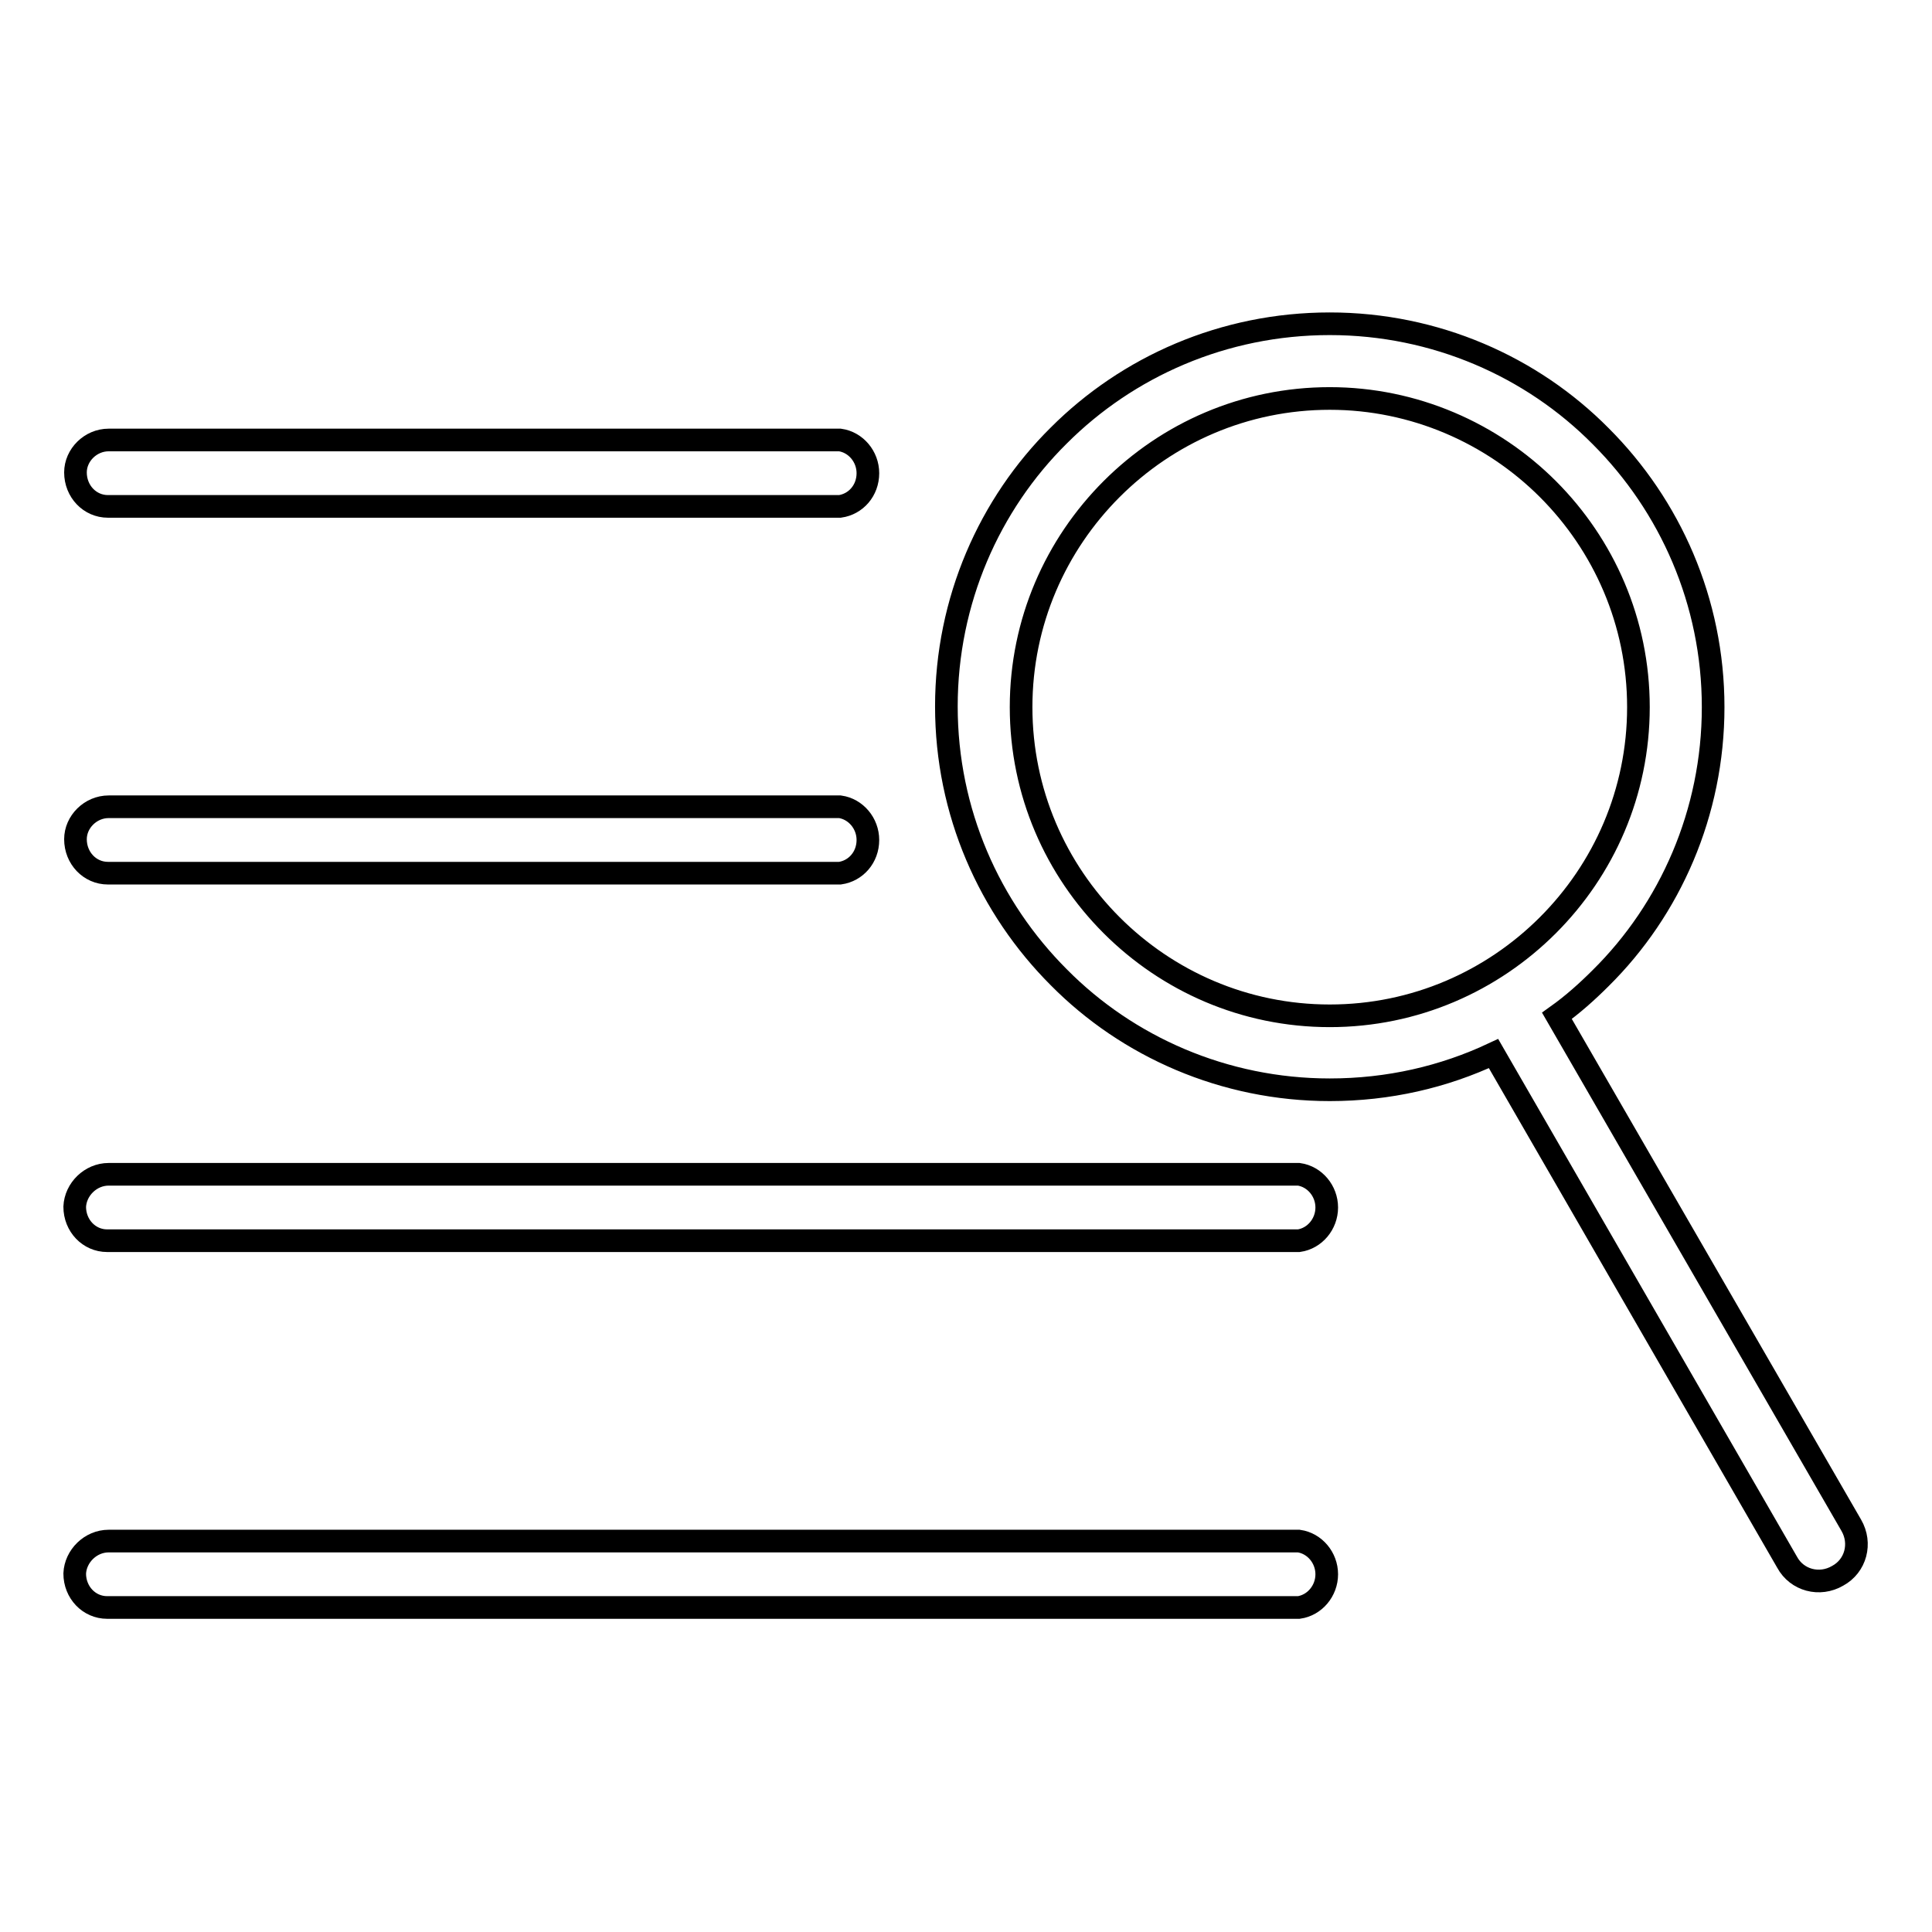 <?xml version="1.0" encoding="utf-8"?>
<!-- Svg Vector Icons : http://www.onlinewebfonts.com/icon -->
<!DOCTYPE svg PUBLIC "-//W3C//DTD SVG 1.1//EN" "http://www.w3.org/Graphics/SVG/1.1/DTD/svg11.dtd">
<svg version="1.1" xmlns="http://www.w3.org/2000/svg" xmlns:xlink="http://www.w3.org/1999/xlink" x="0px" y="0px" viewBox="0 0 256 256" enable-background="new 0 0 256 256" xml:space="preserve">
<g><g><path stroke-width="3" fill-opacity="0" stroke="#000000"  d="M14.4,58.3L14.4,58.3h96.3h0.6v0c2.1,0.3,3.7,2.2,3.7,4.4c0,2.3-1.6,4.1-3.7,4.4v0H111l-0.4,0l-0.4,0H14.7l-0.4,0c-2.4,0-4.3-2-4.3-4.5C10,60.3,12,58.3,14.4,58.3z"/><path stroke-width="3" fill-opacity="0" stroke="#000000"  d="M14.4,106.9L14.4,106.9h96.3h0.6v0c2.1,0.3,3.7,2.2,3.7,4.4c0,2.3-1.6,4.1-3.7,4.4v0H111l-0.4,0l-0.4,0H14.7l-0.4,0c-2.4,0-4.3-2-4.3-4.5C10,108.9,12,106.9,14.4,106.9z"/><path stroke-width="3" fill-opacity="0" stroke="#000000"  d="M14.4,155.6L14.4,155.6l153.7,0h3.4h0.6v0c2.1,0.3,3.7,2.2,3.7,4.4c0,2.2-1.6,4.1-3.7,4.4v0h-0.3l-0.4,0l-0.4,0h-2.8l-153.6,0l-0.4,0c-2.4,0-4.3-2-4.3-4.5C10,157.6,12,155.6,14.4,155.6z"/><path stroke-width="3" fill-opacity="0" stroke="#000000"  d="M14.4,204.2L14.4,204.2l153.7,0h3.4h0.6v0c2.1,0.3,3.7,2.2,3.7,4.4s-1.6,4.1-3.7,4.4v0h-0.3l-0.4,0l-0.4,0h-2.8l-153.6,0l-0.4,0c-2.4,0-4.3-2-4.3-4.5C10,206.2,12,204.2,14.4,204.2z"/><path stroke-width="3" fill-opacity="0" stroke="#000000"  d="M176.2,42.9c14,0,26.8,5.7,35.9,14.9C221.3,67,227,79.7,227,93.7c0,14-5.7,26.8-14.9,35.9c-1.8,1.8-3.7,3.5-5.8,5l39,67.5c1.4,2.4,0.6,5.4-1.8,6.7c-2.4,1.4-5.4,0.6-6.7-1.8l-38.9-67.4c-6.6,3.1-13.9,4.8-21.7,4.8c-14,0-26.8-5.7-35.9-14.9c-9.2-9.2-14.9-21.9-14.9-35.9c0-14,5.7-26.8,14.9-35.9C149.4,48.6,162.1,42.9,176.2,42.9L176.2,42.9z M205.1,64.8c-7.4-7.4-17.7-12-28.9-12c-11.3,0-21.5,4.6-28.9,12c-7.4,7.4-12,17.6-12,28.9c0,11.3,4.6,21.5,12,28.9c7.4,7.4,17.6,12,28.9,12c11.3,0,21.5-4.6,28.9-12c7.4-7.4,12-17.6,12-28.9C217.1,82.4,212.5,72.2,205.1,64.8z"/></g></g>
</svg>
